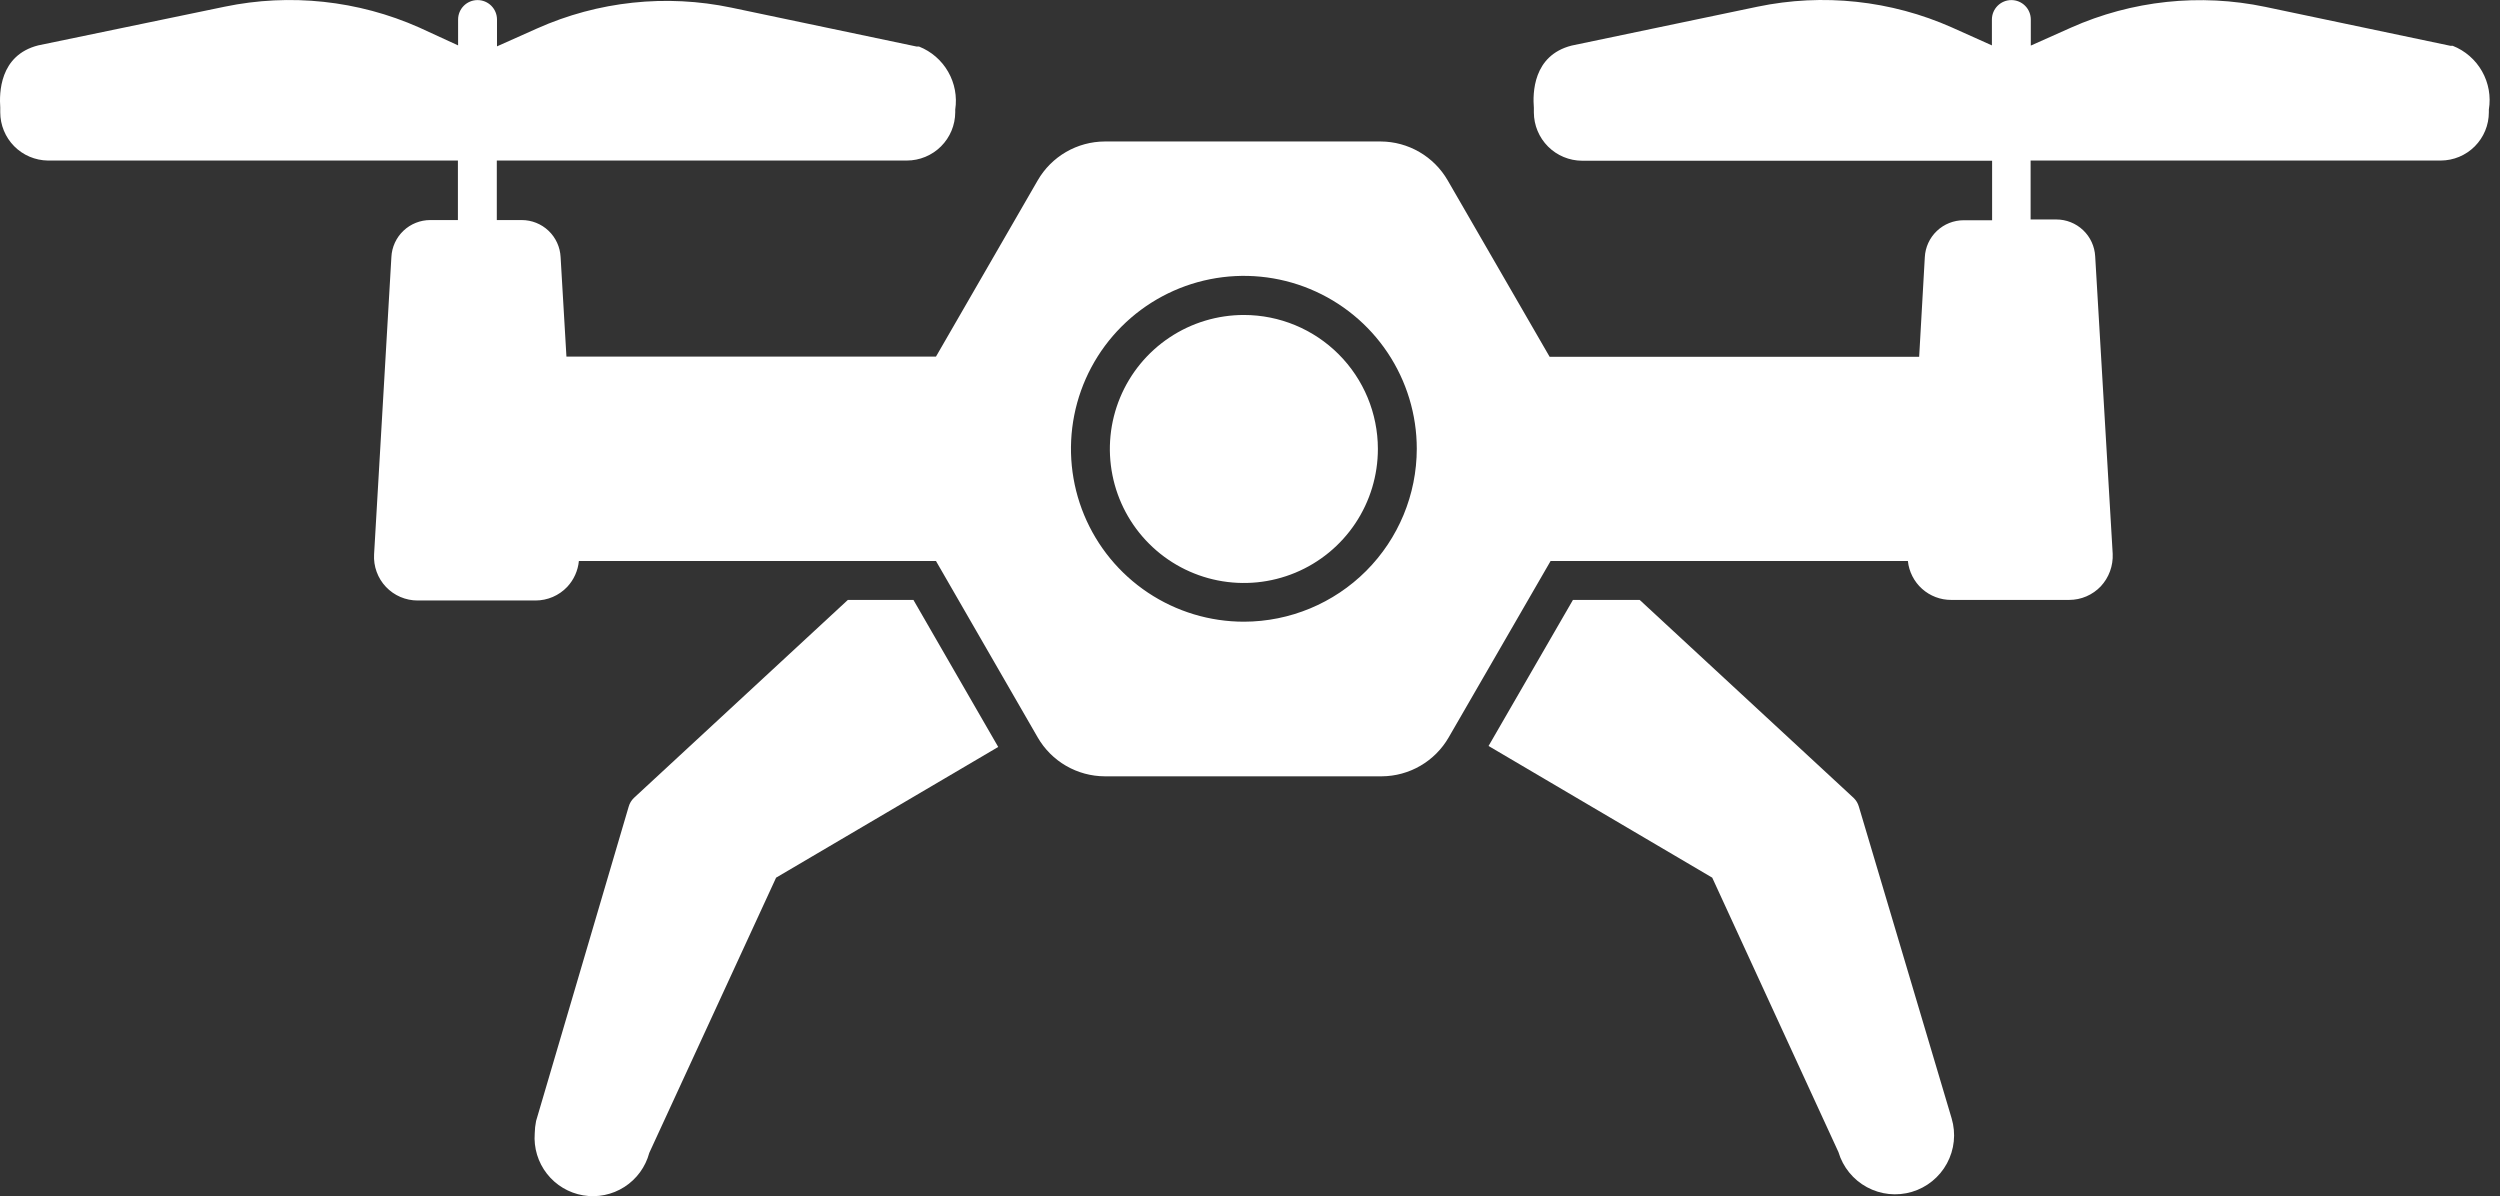 <svg width="209" height="100" viewBox="0 0 209 100" fill="none" xmlns="http://www.w3.org/2000/svg">
<rect x="0" y="0" width="209" height="100" fill="#333333" stroke="none"/>
<path d="M155.402 67.437C155.323 67.158 155.172 66.906 154.963 66.705L137.077 50.152H131.499L124.443 62.364L143.142 73.372L153.694 96.315C154.067 97.57 154.924 98.625 156.075 99.248C157.226 99.872 158.578 100.013 159.833 99.64C161.088 99.267 162.143 98.41 162.766 97.259C163.39 96.108 163.531 94.757 163.158 93.502L155.402 67.437Z" fill="white"/>
<path d="M70.882 50.152L52.996 66.705C52.787 66.906 52.635 67.158 52.557 67.437L44.817 93.713C44.747 94.056 44.709 94.404 44.703 94.754C44.611 95.966 44.975 97.168 45.724 98.126C46.473 99.084 47.552 99.728 48.751 99.931C49.949 100.135 51.181 99.883 52.203 99.226C53.226 98.569 53.967 97.554 54.28 96.38L64.882 73.372L83.451 62.445L76.361 50.152H70.882Z" fill="white"/>
<path d="M104.004 26.332C101.786 26.328 99.618 26.983 97.773 28.213C95.928 29.443 94.49 31.192 93.64 33.24C92.79 35.288 92.567 37.542 92.999 39.716C93.43 41.891 94.498 43.889 96.066 45.456C97.633 47.024 99.631 48.092 101.806 48.523C103.98 48.955 106.234 48.732 108.282 47.882C110.33 47.032 112.079 45.594 113.309 43.749C114.539 41.904 115.194 39.736 115.191 37.519C115.186 34.553 114.006 31.71 111.909 29.613C109.812 27.516 106.969 26.336 104.004 26.332V26.332Z" fill="white"/>
<path d="M205.044 3.828H204.848L189.385 0.576C183.917 -0.568 178.227 0.04 173.125 2.315L169.775 3.811V1.633C169.775 1.201 169.604 0.788 169.299 0.483C168.994 0.178 168.581 0.007 168.149 0.007C167.718 0.007 167.305 0.178 167 0.483C166.695 0.788 166.523 1.201 166.523 1.633V3.795L163.19 2.299C158.086 0.03 152.399 -0.579 146.93 0.559L131.386 3.811C128.134 4.641 128.134 7.828 128.231 9.015V9.405C128.235 10.473 128.662 11.496 129.417 12.252C130.172 13.007 131.195 13.433 132.264 13.437H166.54V18.413H164.166C163.331 18.412 162.527 18.732 161.922 19.307C161.316 19.882 160.956 20.668 160.914 21.502L160.442 29.827H129.548L121.028 15.08C120.46 14.097 119.645 13.279 118.664 12.709C117.683 12.138 116.569 11.834 115.434 11.828H92.361C91.224 11.832 90.107 12.134 89.122 12.705C88.138 13.275 87.321 14.094 86.752 15.08L78.248 29.811H47.354L46.866 21.486C46.824 20.652 46.463 19.866 45.858 19.291C45.252 18.716 44.449 18.396 43.614 18.397H41.533V13.421H75.809C76.88 13.421 77.907 12.997 78.666 12.241C79.425 11.485 79.853 10.46 79.858 9.389V9.161C80.023 8.07 79.815 6.955 79.265 5.999C78.716 5.042 77.859 4.299 76.833 3.893H76.638L61.158 0.641C55.691 -0.507 50 0.102 44.898 2.38L41.549 3.876V1.633C41.549 1.201 41.377 0.788 41.073 0.483C40.768 0.178 40.354 0.007 39.923 0.007C39.492 0.007 39.078 0.178 38.773 0.483C38.468 0.788 38.297 1.201 38.297 1.633V3.795L35.045 2.299C29.94 0.033 24.253 -0.576 18.785 0.559L3.191 3.795C-0.061 4.624 -0.061 7.811 0.021 8.998V9.389C0.021 10.45 0.439 11.468 1.184 12.223C1.93 12.978 2.943 13.408 4.004 13.421H38.281V18.397H35.972C35.137 18.396 34.333 18.716 33.728 19.291C33.122 19.866 32.761 20.652 32.72 21.486L31.273 46.348C31.244 46.843 31.317 47.34 31.487 47.806C31.657 48.273 31.92 48.7 32.262 49.061C32.603 49.422 33.014 49.709 33.47 49.905C33.927 50.101 34.418 50.202 34.915 50.201H44.768C45.264 50.202 45.755 50.101 46.211 49.906C46.667 49.71 47.078 49.423 47.419 49.063C47.974 48.47 48.317 47.709 48.394 46.901H78.248L86.752 61.648C87.321 62.634 88.138 63.453 89.122 64.023C90.107 64.594 91.224 64.896 92.361 64.9H115.516C116.651 64.894 117.764 64.59 118.746 64.019C119.727 63.449 120.542 62.631 121.109 61.648L129.629 46.901H159.499C159.592 47.796 160.015 48.625 160.685 49.226C161.355 49.827 162.225 50.157 163.125 50.153H172.979C173.475 50.153 173.966 50.053 174.421 49.857C174.877 49.661 175.288 49.374 175.629 49.014C175.966 48.65 176.228 48.222 176.398 47.756C176.568 47.29 176.644 46.795 176.621 46.299L175.158 21.437C175.116 20.603 174.755 19.817 174.149 19.242C173.544 18.667 172.741 18.347 171.906 18.348H169.759V13.421H204.052C205.118 13.417 206.14 12.99 206.893 12.234C207.645 11.478 208.068 10.455 208.068 9.389V9.161C208.25 8.06 208.049 6.93 207.498 5.96C206.948 4.989 206.082 4.237 205.044 3.828V3.828ZM104.004 51.974C101.144 51.977 98.348 51.132 95.968 49.545C93.589 47.959 91.734 45.703 90.637 43.062C89.541 40.42 89.252 37.513 89.808 34.708C90.364 31.903 91.739 29.326 93.76 27.303C95.781 25.28 98.357 23.901 101.161 23.342C103.966 22.783 106.873 23.068 109.515 24.162C112.158 25.256 114.416 27.108 116.005 29.486C117.594 31.863 118.443 34.659 118.443 37.518C118.438 41.348 116.916 45.02 114.21 47.729C111.503 50.439 107.833 51.965 104.004 51.974V51.974Z" fill="white"/>
</svg>
